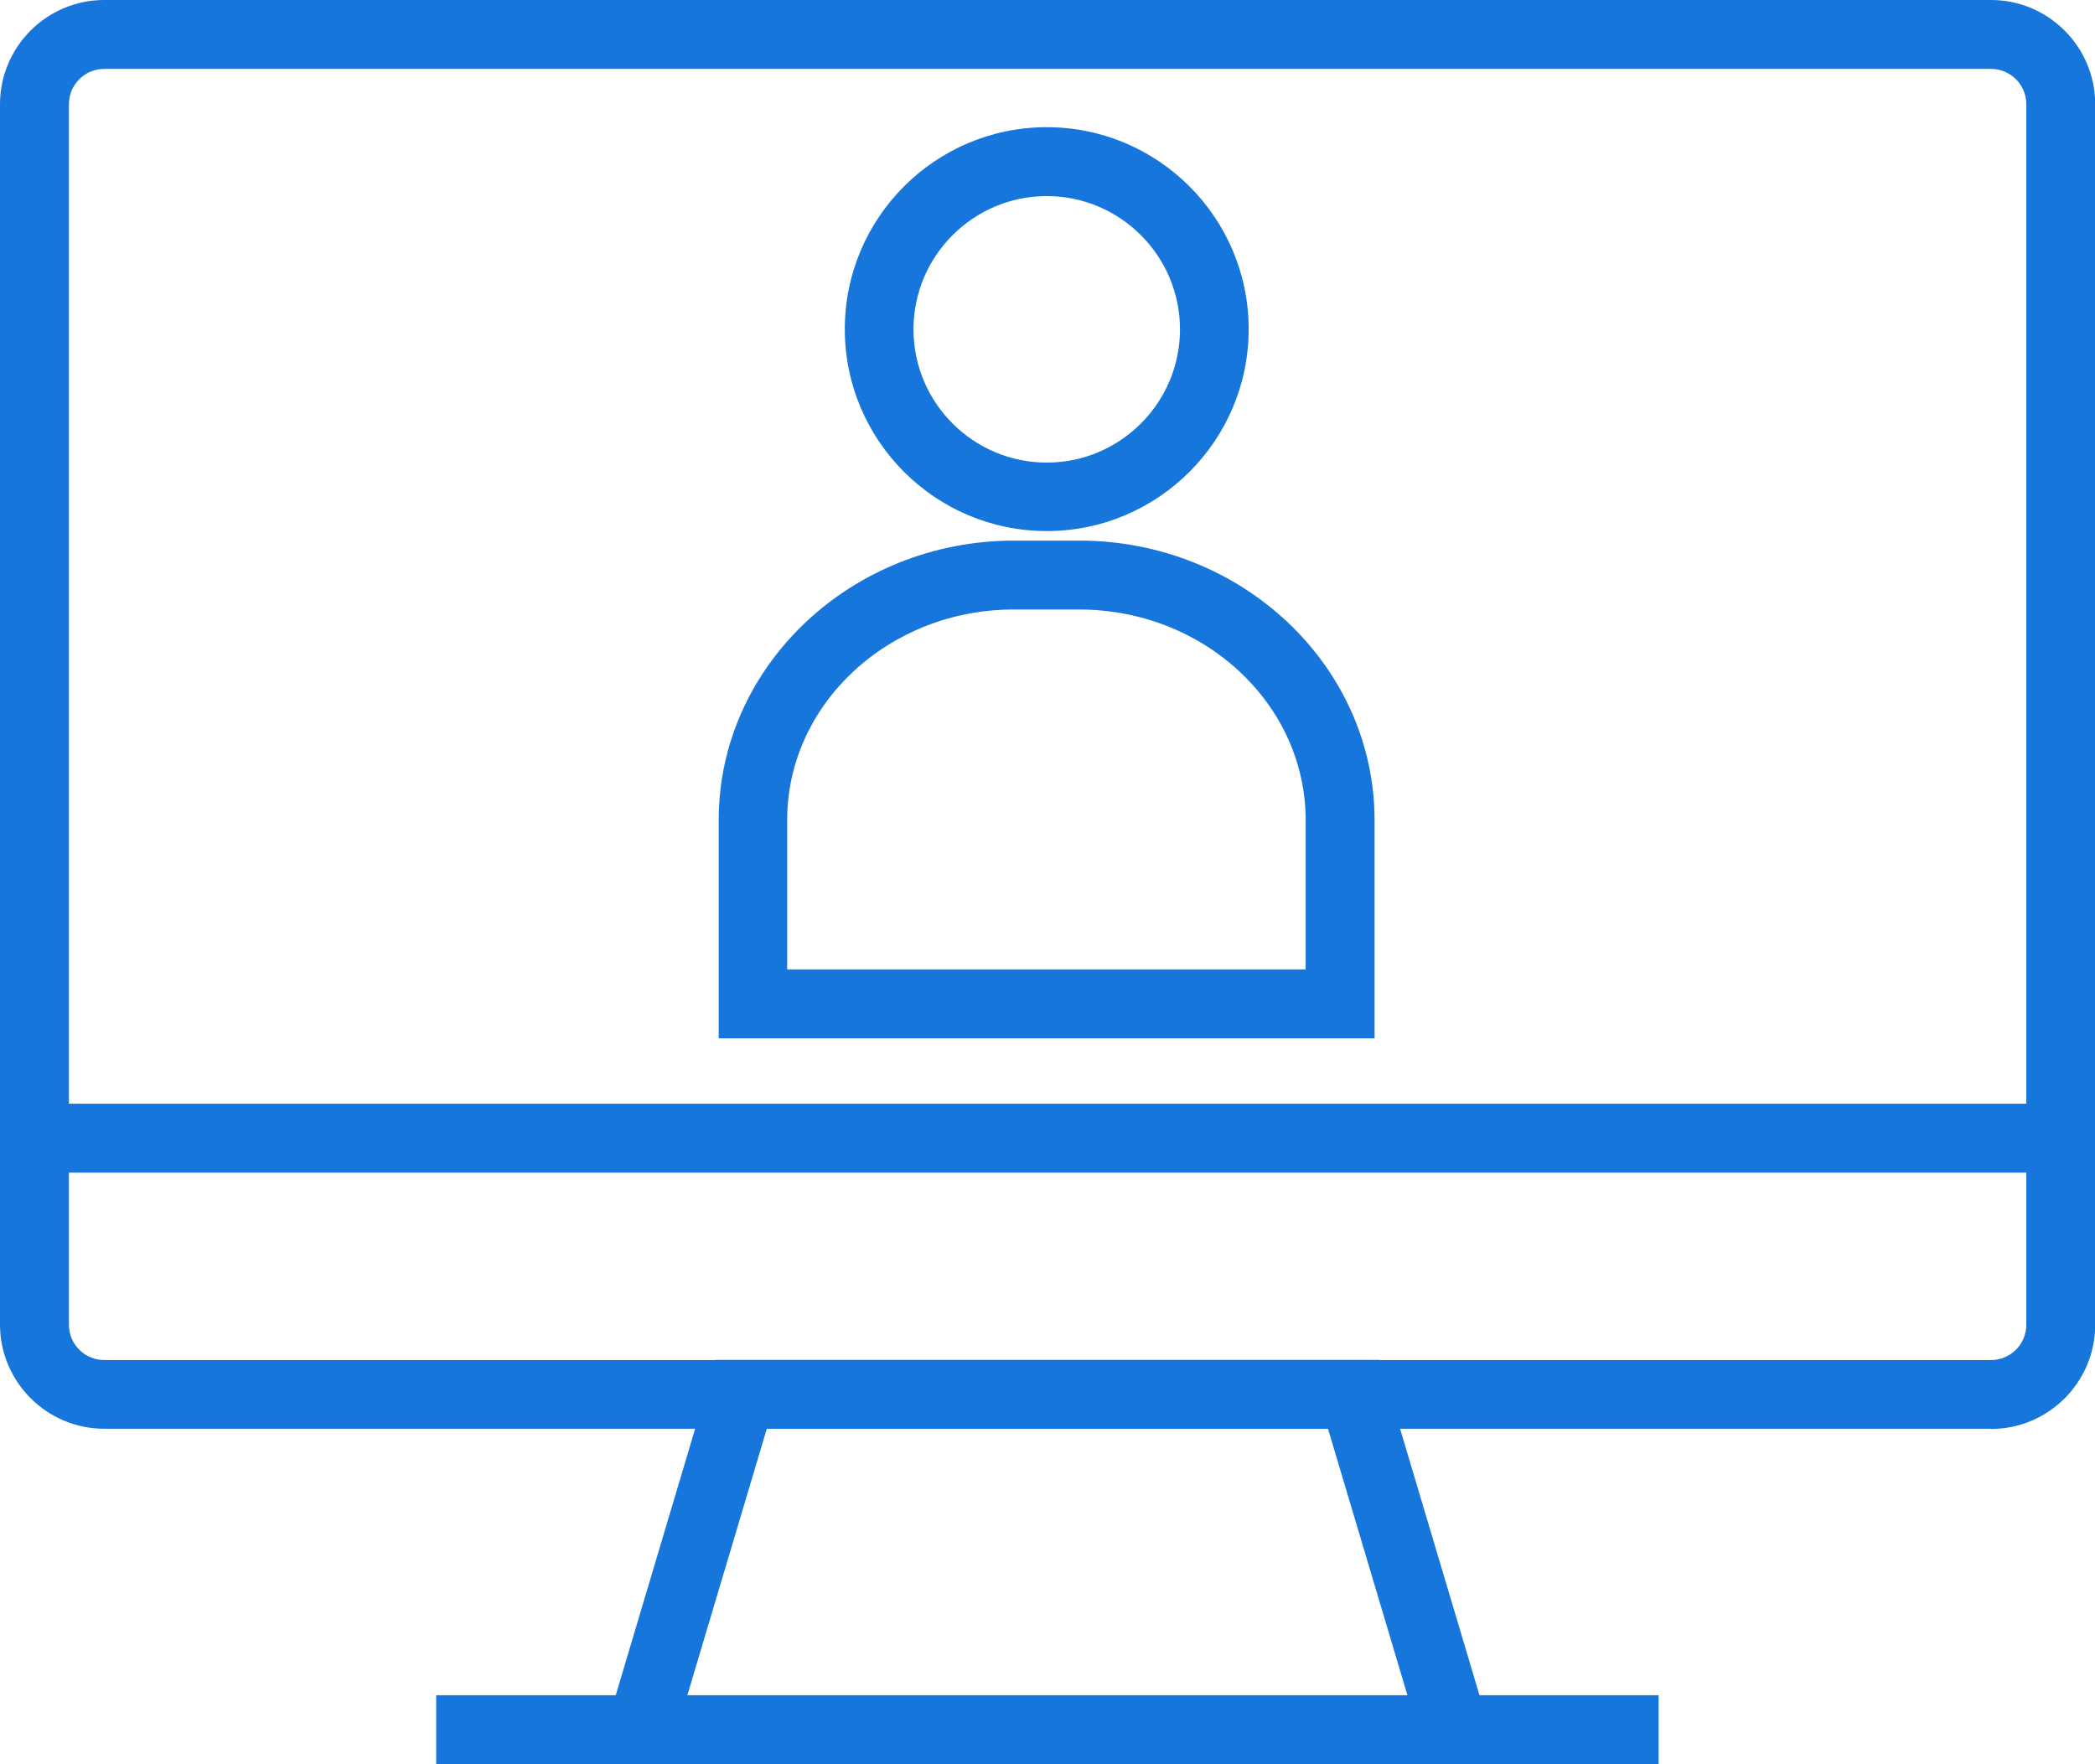 <svg xmlns="http://www.w3.org/2000/svg" id="Layer_1" viewBox="0 0 96.69 81.42"><defs><style>.cls-1{fill:#1676dc;stroke-width:0px;}</style></defs><path class="cls-1" d="M91.89,65.44H4.81c-2.37,0-4.31-1.93-4.31-4.31V4.81C.5,2.43,2.43.5,4.81.5h87.08c2.37,0,4.31,1.93,4.31,4.31v56.32c0,2.37-1.93,4.31-4.31,4.31ZM4.81,2.68c-1.17,0-2.13.95-2.13,2.13v56.32c0,1.17.96,2.13,2.13,2.13h87.08c1.17,0,2.13-.95,2.13-2.13V4.81c0-1.17-.95-2.13-2.13-2.13H4.81Z"></path><path class="cls-1" d="M91.89,65.94H4.81c-2.65,0-4.81-2.16-4.81-4.81V4.81C0,2.16,2.16,0,4.81,0h87.08c2.65,0,4.81,2.16,4.81,4.81v56.33c0,2.65-2.16,4.81-4.81,4.81ZM4.81,1c-2.1,0-3.81,1.71-3.81,3.81v56.33c0,2.1,1.71,3.81,3.81,3.81h87.08c2.1,0,3.81-1.71,3.81-3.81V4.81c0-2.1-1.71-3.81-3.81-3.81H4.81ZM91.89,63.76H4.81c-1.45,0-2.63-1.18-2.63-2.63V4.81c0-1.45,1.18-2.63,2.63-2.63h87.08c1.45,0,2.63,1.18,2.63,2.63v56.33c0,1.45-1.18,2.63-2.63,2.63ZM4.81,3.18c-.9,0-1.63.73-1.63,1.63v56.33c0,.9.73,1.63,1.63,1.63h87.08c.9,0,1.63-.73,1.63-1.63V4.81c0-.9-.73-1.63-1.63-1.63H4.81Z"></path><path class="cls-1" d="M68.55,80.92H28.14l5.26-17.66h29.89l5.26,17.66ZM31.06,78.75h34.57l-3.96-13.31h-26.65l-3.96,13.31Z"></path><path class="cls-1" d="M69.22,81.42H27.47l5.56-18.66h30.64l5.56,18.66ZM28.81,80.42h39.07l-4.96-16.66h-29.15l-4.96,16.66ZM66.3,79.25H30.39l4.26-14.31h27.39l4.26,14.31ZM31.73,78.25h33.23l-3.67-12.31h-25.9l-3.67,12.31Z"></path><rect class="cls-1" x="20.63" y="78.75" width="55.42" height="2.18"></rect><path class="cls-1" d="M76.56,81.42H20.13v-3.18h56.42v3.18ZM21.13,80.42h54.42v-1.18H21.13v1.18Z"></path><rect class="cls-1" x="1.48" y="51.44" width="93.73" height="2.18"></rect><path class="cls-1" d="M95.71,54.12H.98v-3.18h94.73v3.18ZM1.98,53.12h92.73v-1.18H1.98v1.18Z"></path><path class="cls-1" d="M48.31,24.01c-4.86,0-8.82-3.96-8.82-8.82s3.96-8.82,8.82-8.82,8.82,3.96,8.82,8.82-3.96,8.82-8.82,8.82ZM48.31,8.55c-3.66,0-6.65,2.98-6.65,6.65s2.98,6.65,6.65,6.65,6.65-2.98,6.65-6.65-2.98-6.65-6.65-6.65Z"></path><path class="cls-1" d="M48.31,24.51c-5.14,0-9.32-4.18-9.32-9.32s4.18-9.32,9.32-9.32,9.32,4.18,9.32,9.32-4.18,9.32-9.32,9.32ZM48.31,6.87c-4.59,0-8.32,3.73-8.32,8.32s3.73,8.32,8.32,8.32,8.32-3.73,8.32-8.32-3.73-8.32-8.32-8.32ZM48.31,22.34c-3.94,0-7.15-3.21-7.15-7.15s3.21-7.15,7.15-7.15,7.15,3.21,7.15,7.15-3.21,7.15-7.15,7.15ZM48.31,9.05c-3.39,0-6.15,2.76-6.15,6.15s2.76,6.15,6.15,6.15,6.15-2.76,6.15-6.15-2.76-6.15-6.15-6.15Z"></path><path class="cls-1" d="M62.94,47.42h-29.27v-9.57c0-6.84,5.89-12.4,13.13-12.4h3.01c7.24,0,13.13,5.56,13.13,12.4v9.57ZM35.84,45.24h24.92v-7.39c0-5.64-4.91-10.22-10.96-10.22h-3.01c-6.04,0-10.96,4.58-10.96,10.22v7.39Z"></path><path class="cls-1" d="M63.44,47.92h-30.27v-10.07c0-7.11,6.12-12.9,13.63-12.9h3.01c7.52,0,13.63,5.79,13.63,12.9v10.07ZM34.17,46.92h28.27v-9.07c0-6.56-5.67-11.9-12.63-11.9h-3.01c-6.97,0-12.63,5.34-12.63,11.9v9.07ZM61.26,45.74h-25.92v-7.89c0-5.91,5.14-10.72,11.46-10.72h3.01c6.32,0,11.46,4.81,11.46,10.72v7.89ZM36.34,44.74h23.92v-6.89c0-5.36-4.69-9.72-10.46-9.72h-3.01c-5.77,0-10.46,4.36-10.46,9.72v6.89Z"></path></svg>